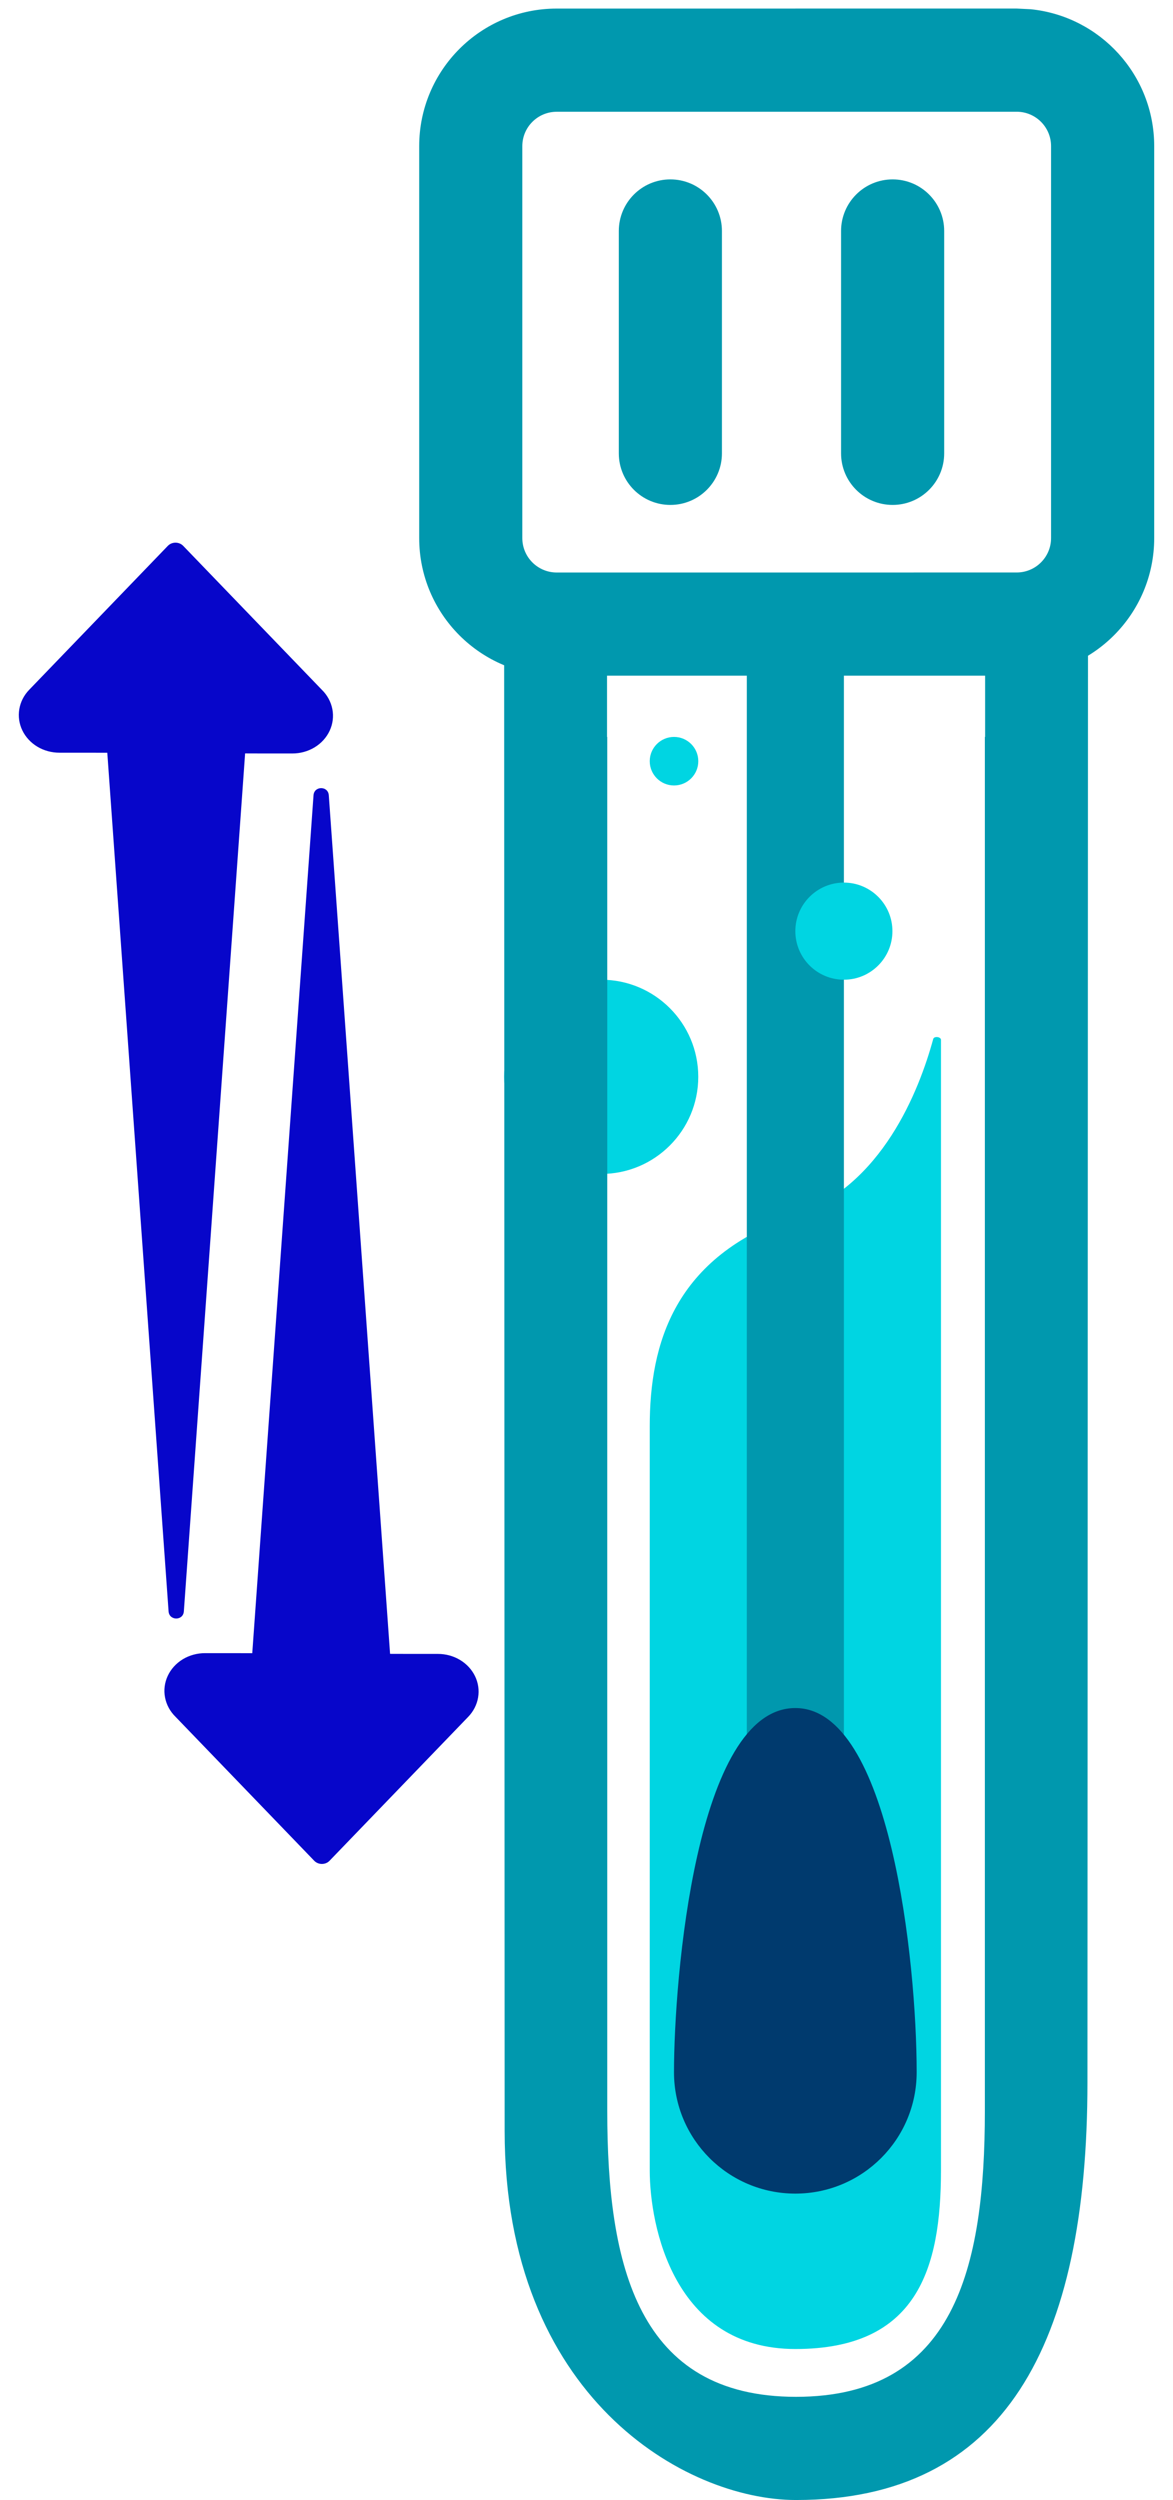<svg width="46" height="98" viewBox="0 0 46 98" fill="none" xmlns="http://www.w3.org/2000/svg">
<path d="M36.901 40.763L36.901 85.076C36.9 88.944 35.964 92.08 31.19 92.08C26.415 92.079 25.48 87.246 25.48 85.076L25.48 55.916C25.48 52.679 26.432 49.254 31.191 47.636C34.582 46.482 36.04 42.767 36.597 40.727C36.63 40.607 36.901 40.638 36.901 40.763Z" fill="#00D5E2"/>
<path d="M27.383 42.211C27.383 44.313 25.679 46.018 23.576 46.018C21.474 46.018 19.77 44.313 19.77 42.211C19.77 40.108 21.474 38.404 23.576 38.404C25.679 38.404 27.383 40.108 27.383 42.211Z" fill="#00D5E2"/>
<path d="M42.645 81.626C42.645 91.928 39.379 97.999 31.217 97.999C26.862 97.999 19.79 93.954 19.79 83.529L19.77 23.903H23.805V28.887H23.814V82.745C23.814 88.843 25.026 93.954 31.217 93.954C37.408 93.954 38.622 88.936 38.622 82.745V28.887H38.632V23.903H42.667L42.645 81.626Z" fill="#0098AE"/>
<path d="M29.287 70.202L29.287 24.521L33.094 24.521L33.094 70.202L29.287 70.202Z" fill="#0098AE"/>
<path d="M21.832 4.381L21.832 0.336L39.87 0.335L39.87 4.38L21.832 4.381ZM20.483 5.729L20.483 21.093C20.483 21.838 21.087 22.442 21.832 22.442L39.87 22.441C40.614 22.441 41.218 21.837 41.218 21.093L41.218 5.728C41.218 4.984 40.614 4.38 39.87 4.38L39.87 0.335L40.42 0.362C43.14 0.637 45.263 2.936 45.263 5.728L45.263 21.093C45.263 24.071 42.848 26.486 39.87 26.486L21.832 26.486C18.853 26.486 16.439 24.072 16.439 21.093L16.439 5.729C16.439 2.75 18.853 0.336 21.832 0.336L21.832 4.381C21.087 4.381 20.483 4.984 20.483 5.729Z" fill="#0098AE"/>
<path d="M37.027 9.055L37.027 17.771C37.027 18.888 36.122 19.793 35.005 19.793C33.888 19.793 32.983 18.888 32.983 17.771L32.983 9.055C32.983 7.938 33.888 7.032 35.005 7.032C36.122 7.032 37.027 7.938 37.027 9.055Z" fill="#0098AE"/>
<path d="M28.311 9.055L28.311 17.771C28.311 18.888 27.406 19.793 26.289 19.793C25.172 19.793 24.267 18.888 24.267 17.771L24.267 9.055C24.267 7.938 25.172 7.032 26.289 7.032C27.406 7.032 28.311 7.938 28.311 9.055Z" fill="#0098AE"/>
<path d="M35.948 81.23C35.948 83.858 33.818 85.988 31.19 85.988C28.562 85.988 26.431 83.858 26.431 81.23C26.431 77.588 27.292 66.954 31.19 66.954C34.911 66.954 35.948 76.908 35.948 81.23Z" fill="#003A6E"/>
<path d="M6.885 67.299L12.318 72.936C12.356 72.977 12.403 73.01 12.456 73.032C12.508 73.054 12.565 73.066 12.623 73.066C12.681 73.066 12.738 73.054 12.791 73.032C12.843 73.01 12.89 72.977 12.928 72.936L18.361 67.299C18.567 67.086 18.701 66.823 18.749 66.54C18.797 66.258 18.756 65.968 18.63 65.707C18.504 65.446 18.3 65.225 18.041 65.069C17.783 64.914 17.482 64.832 17.174 64.832L16.127 64.832C13.136 64.831 11.233 64.802 9.103 64.802L8.048 64.802C7.736 64.8 7.43 64.884 7.168 65.042C6.907 65.201 6.702 65.427 6.578 65.693C6.454 65.959 6.417 66.254 6.472 66.539C6.526 66.825 6.67 67.089 6.885 67.299Z" fill="#0706CA"/>
<path d="M12.295 31.173L9.739 66.954H15.449L12.894 31.173C12.867 30.801 12.322 30.801 12.295 31.173Z" fill="#0706CA"/>
<path d="M12.621 27.039L7.188 21.401C7.15 21.361 7.103 21.328 7.05 21.306C6.998 21.284 6.941 21.272 6.883 21.272C6.825 21.272 6.768 21.284 6.715 21.306C6.663 21.328 6.616 21.361 6.578 21.401L1.145 27.039C0.939 27.252 0.804 27.515 0.757 27.798C0.709 28.08 0.75 28.37 0.876 28.631C1.002 28.892 1.206 29.113 1.464 29.269C1.723 29.424 2.024 29.506 2.332 29.506L3.379 29.506C6.369 29.506 8.273 29.536 10.403 29.536L11.458 29.536C11.77 29.538 12.076 29.454 12.337 29.296C12.599 29.137 12.804 28.911 12.928 28.645C13.052 28.378 13.089 28.084 13.034 27.799C12.979 27.513 12.836 27.249 12.621 27.039Z" fill="#0706CA"/>
<path d="M7.21 63.166L9.766 27.385L4.056 27.385L6.611 63.166C6.638 63.538 7.183 63.538 7.21 63.166Z" fill="#0706CA"/>
<path d="M34.997 36.501C34.997 37.552 34.145 38.404 33.094 38.404C32.043 38.404 31.19 37.552 31.19 36.501C31.19 35.45 32.043 34.597 33.094 34.597C34.145 34.597 34.997 35.45 34.997 36.501Z" fill="#00D5E2"/>
<path d="M27.384 29.838C27.384 30.364 26.958 30.79 26.432 30.79C25.907 30.79 25.48 30.364 25.48 29.838C25.48 29.313 25.907 28.887 26.432 28.887C26.958 28.887 27.384 29.313 27.384 29.838Z" fill="#00D5E2"/>
</svg>
